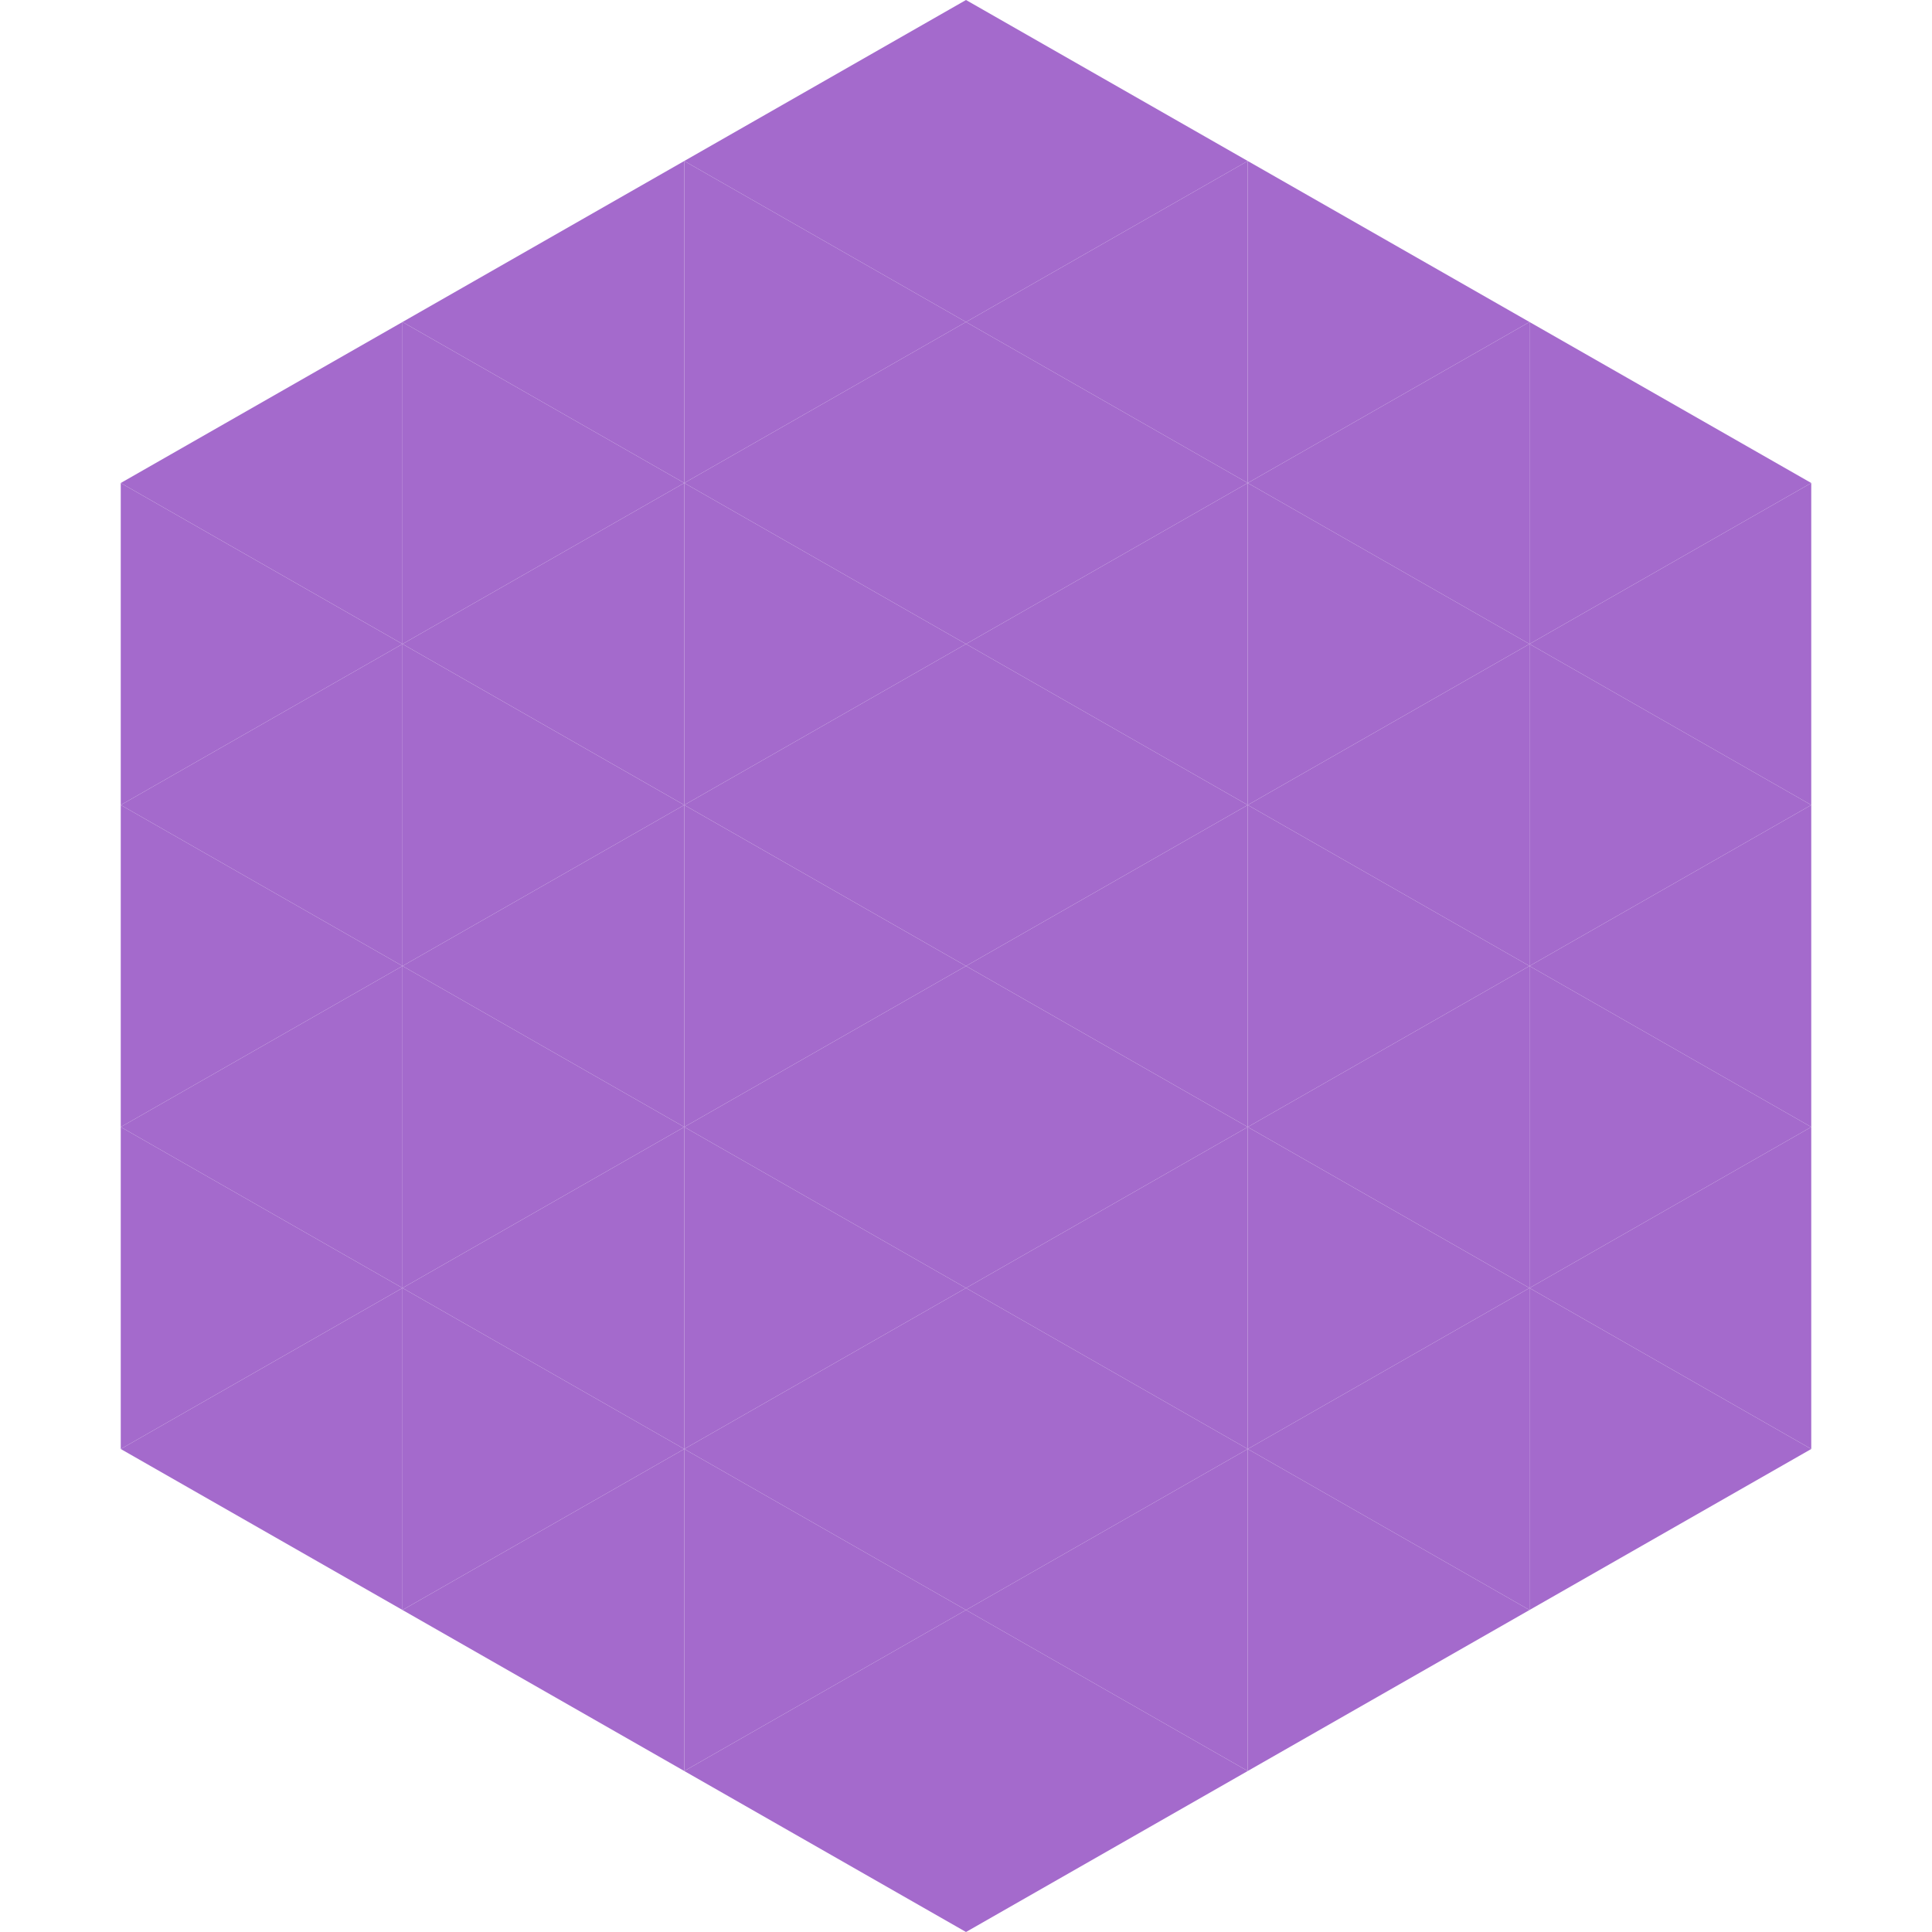 <?xml version="1.0"?>
<!-- Generated by SVGo -->
<svg width="240" height="240"
     xmlns="http://www.w3.org/2000/svg"
     xmlns:xlink="http://www.w3.org/1999/xlink">
<polygon points="50,40 15,60 50,80" style="fill:rgb(164,106,204)" />
<polygon points="190,40 225,60 190,80" style="fill:rgb(164,106,204)" />
<polygon points="15,60 50,80 15,100" style="fill:rgb(164,106,204)" />
<polygon points="225,60 190,80 225,100" style="fill:rgb(164,106,204)" />
<polygon points="50,80 15,100 50,120" style="fill:rgb(164,106,204)" />
<polygon points="190,80 225,100 190,120" style="fill:rgb(164,106,204)" />
<polygon points="15,100 50,120 15,140" style="fill:rgb(164,106,204)" />
<polygon points="225,100 190,120 225,140" style="fill:rgb(164,106,204)" />
<polygon points="50,120 15,140 50,160" style="fill:rgb(164,106,204)" />
<polygon points="190,120 225,140 190,160" style="fill:rgb(164,106,204)" />
<polygon points="15,140 50,160 15,180" style="fill:rgb(164,106,204)" />
<polygon points="225,140 190,160 225,180" style="fill:rgb(164,106,204)" />
<polygon points="50,160 15,180 50,200" style="fill:rgb(164,106,204)" />
<polygon points="190,160 225,180 190,200" style="fill:rgb(164,106,204)" />
<polygon points="15,180 50,200 15,220" style="fill:rgb(255,255,255); fill-opacity:0" />
<polygon points="225,180 190,200 225,220" style="fill:rgb(255,255,255); fill-opacity:0" />
<polygon points="50,0 85,20 50,40" style="fill:rgb(255,255,255); fill-opacity:0" />
<polygon points="190,0 155,20 190,40" style="fill:rgb(255,255,255); fill-opacity:0" />
<polygon points="85,20 50,40 85,60" style="fill:rgb(164,106,204)" />
<polygon points="155,20 190,40 155,60" style="fill:rgb(164,106,204)" />
<polygon points="50,40 85,60 50,80" style="fill:rgb(164,106,204)" />
<polygon points="190,40 155,60 190,80" style="fill:rgb(164,106,204)" />
<polygon points="85,60 50,80 85,100" style="fill:rgb(164,106,204)" />
<polygon points="155,60 190,80 155,100" style="fill:rgb(164,106,204)" />
<polygon points="50,80 85,100 50,120" style="fill:rgb(164,106,204)" />
<polygon points="190,80 155,100 190,120" style="fill:rgb(164,106,204)" />
<polygon points="85,100 50,120 85,140" style="fill:rgb(164,106,204)" />
<polygon points="155,100 190,120 155,140" style="fill:rgb(164,106,204)" />
<polygon points="50,120 85,140 50,160" style="fill:rgb(164,106,204)" />
<polygon points="190,120 155,140 190,160" style="fill:rgb(164,106,204)" />
<polygon points="85,140 50,160 85,180" style="fill:rgb(164,106,204)" />
<polygon points="155,140 190,160 155,180" style="fill:rgb(164,106,204)" />
<polygon points="50,160 85,180 50,200" style="fill:rgb(164,106,204)" />
<polygon points="190,160 155,180 190,200" style="fill:rgb(164,106,204)" />
<polygon points="85,180 50,200 85,220" style="fill:rgb(164,106,204)" />
<polygon points="155,180 190,200 155,220" style="fill:rgb(164,106,204)" />
<polygon points="120,0 85,20 120,40" style="fill:rgb(164,106,204)" />
<polygon points="120,0 155,20 120,40" style="fill:rgb(164,106,204)" />
<polygon points="85,20 120,40 85,60" style="fill:rgb(164,106,204)" />
<polygon points="155,20 120,40 155,60" style="fill:rgb(164,106,204)" />
<polygon points="120,40 85,60 120,80" style="fill:rgb(164,106,204)" />
<polygon points="120,40 155,60 120,80" style="fill:rgb(164,106,204)" />
<polygon points="85,60 120,80 85,100" style="fill:rgb(164,106,204)" />
<polygon points="155,60 120,80 155,100" style="fill:rgb(164,106,204)" />
<polygon points="120,80 85,100 120,120" style="fill:rgb(164,106,204)" />
<polygon points="120,80 155,100 120,120" style="fill:rgb(164,106,204)" />
<polygon points="85,100 120,120 85,140" style="fill:rgb(164,106,204)" />
<polygon points="155,100 120,120 155,140" style="fill:rgb(164,106,204)" />
<polygon points="120,120 85,140 120,160" style="fill:rgb(164,106,204)" />
<polygon points="120,120 155,140 120,160" style="fill:rgb(164,106,204)" />
<polygon points="85,140 120,160 85,180" style="fill:rgb(164,106,204)" />
<polygon points="155,140 120,160 155,180" style="fill:rgb(164,106,204)" />
<polygon points="120,160 85,180 120,200" style="fill:rgb(164,106,204)" />
<polygon points="120,160 155,180 120,200" style="fill:rgb(164,106,204)" />
<polygon points="85,180 120,200 85,220" style="fill:rgb(164,106,204)" />
<polygon points="155,180 120,200 155,220" style="fill:rgb(164,106,204)" />
<polygon points="120,200 85,220 120,240" style="fill:rgb(164,106,204)" />
<polygon points="120,200 155,220 120,240" style="fill:rgb(164,106,204)" />
<polygon points="85,220 120,240 85,260" style="fill:rgb(255,255,255); fill-opacity:0" />
<polygon points="155,220 120,240 155,260" style="fill:rgb(255,255,255); fill-opacity:0" />
</svg>
